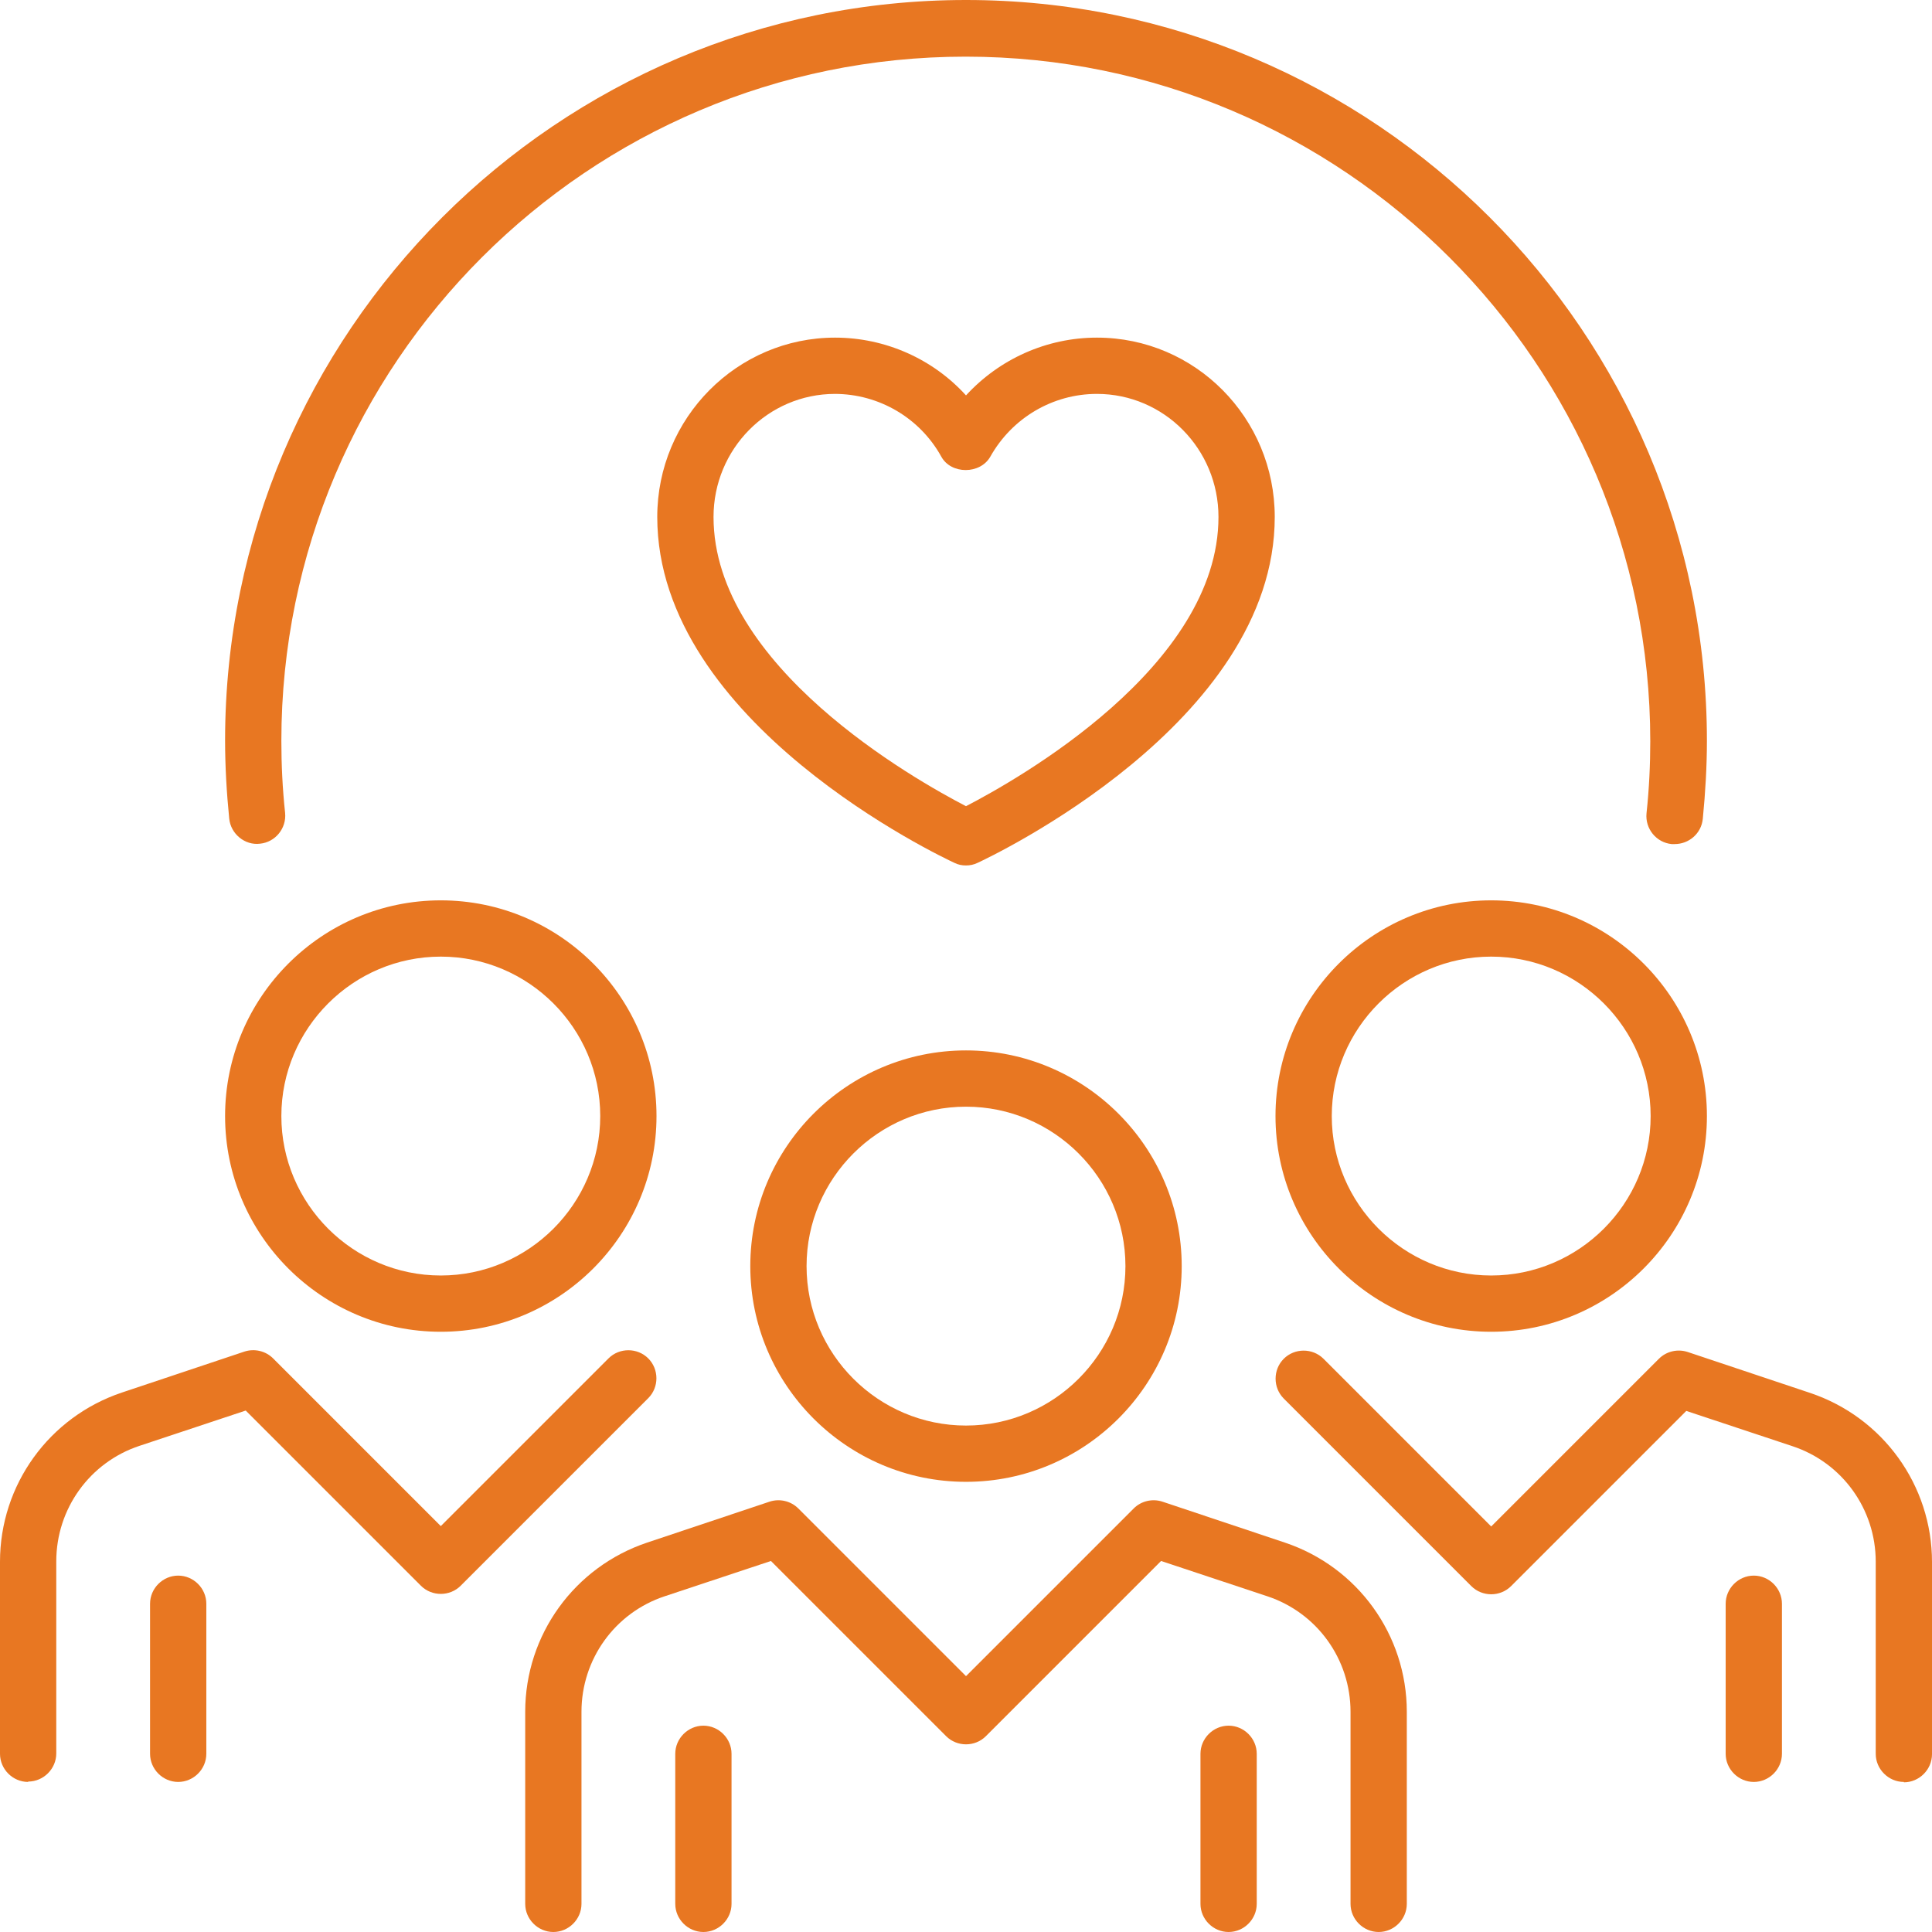 <?xml version="1.0" encoding="UTF-8"?><svg id="Icons" xmlns="http://www.w3.org/2000/svg" viewBox="0 0 51.5 51.5"><defs><style>.cls-1{fill:#e87722;}</style></defs><path class="cls-1" d="m25.75,23.07c-.11,0-.21-.02-.31-.07-.32-.15-7.92-3.72-7.92-9.22,0-2.64,2.13-4.78,4.74-4.78,1.34,0,2.61.57,3.49,1.54.89-.97,2.15-1.54,3.49-1.54,2.62,0,4.74,2.14,4.74,4.78,0,5.5-7.6,9.07-7.92,9.22-.1.05-.21.07-.31.07Zm-3.49-12.57c-1.79,0-3.24,1.47-3.24,3.28,0,3.98,5.36,7,6.73,7.71,1.37-.71,6.73-3.72,6.73-7.71,0-1.81-1.45-3.28-3.24-3.28-1.18,0-2.26.64-2.84,1.67-.27.48-1.05.48-1.31,0-.57-1.03-1.66-1.67-2.84-1.67Z"/><path class="cls-1" d="m25.75,39.5c-3.17,0-5.75-2.58-5.75-5.75s2.58-5.75,5.75-5.75,5.75,2.58,5.75,5.75-2.58,5.75-5.75,5.75Zm0-10c-2.34,0-4.25,1.91-4.25,4.25s1.91,4.25,4.25,4.25,4.25-1.91,4.25-4.25-1.91-4.25-4.25-4.25Z"/><path class="cls-1" d="m39.75,35.5c-3.17,0-5.75-2.58-5.75-5.75s2.58-5.75,5.75-5.75,5.75,2.58,5.75,5.75-2.58,5.75-5.75,5.75Zm0-10c-2.34,0-4.25,1.91-4.25,4.25s1.91,4.25,4.25,4.25,4.25-1.91,4.25-4.25-1.91-4.25-4.25-4.25Z"/><path class="cls-1" d="m36.75,51.5c-.41,0-.75-.34-.75-.75v-5.12c0-1.4-.89-2.64-2.22-3.08l-2.83-.94-4.67,4.67c-.29.29-.77.29-1.06,0l-4.67-4.67-2.83.94c-1.33.44-2.22,1.68-2.22,3.08v5.12c0,.41-.34.75-.75.75s-.75-.34-.75-.75v-5.12c0-2.05,1.31-3.86,3.25-4.51l3.26-1.09c.27-.09.57-.02.77.18l4.47,4.47,4.47-4.47c.2-.2.5-.27.77-.18l3.26,1.09c1.94.65,3.25,2.46,3.25,4.51v5.12c0,.41-.34.75-.75.75Z"/><path class="cls-1" d="m50.75,47.5c-.41,0-.75-.34-.75-.75v-5.12c0-1.4-.89-2.64-2.22-3.08l-2.83-.94-4.67,4.67c-.29.29-.77.29-1.06,0l-5-5c-.29-.29-.29-.77,0-1.06s.77-.29,1.06,0l4.47,4.47,4.47-4.47c.2-.2.5-.27.77-.18l3.26,1.09c1.94.65,3.25,2.46,3.25,4.51v5.12c0,.41-.34.75-.75.75Z"/><path class="cls-1" d="m18.75,51.5c-.41,0-.75-.34-.75-.75v-4c0-.41.34-.75.75-.75s.75.34.75.75v4c0,.41-.34.75-.75.75Z"/><path class="cls-1" d="m32.75,51.5c-.41,0-.75-.34-.75-.75v-4c0-.41.34-.75.75-.75s.75.34.75.75v4c0,.41-.34.75-.75.75Z"/><path class="cls-1" d="m46.75,47.5c-.41,0-.75-.34-.75-.75v-4c0-.41.34-.75.75-.75s.75.34.75.75v4c0,.41-.34.75-.75.75Z"/><path class="cls-1" d="m4.75,47.5c-.41,0-.75-.34-.75-.75v-4c0-.41.34-.75.75-.75s.75.34.75.75v4c0,.41-.34.75-.75.75Z"/><path class="cls-1" d="m11.75,35.5c-3.17,0-5.75-2.58-5.75-5.75s2.58-5.75,5.75-5.75,5.75,2.58,5.75,5.75-2.58,5.75-5.75,5.75Zm0-10c-2.34,0-4.25,1.91-4.25,4.25s1.91,4.25,4.25,4.25,4.25-1.91,4.25-4.25-1.91-4.25-4.25-4.25Z"/><path class="cls-1" d="m.75,47.5c-.41,0-.75-.34-.75-.75v-5.12c0-2.05,1.31-3.86,3.25-4.51l3.26-1.09c.27-.09.57-.02.77.18l4.47,4.47,4.47-4.47c.29-.29.77-.29,1.06,0s.29.77,0,1.06l-5,5c-.29.29-.77.29-1.06,0l-4.67-4.67-2.83.94c-1.33.44-2.22,1.68-2.22,3.08v5.12c0,.41-.34.75-.75.75Z"/><path class="cls-1" d="m44.64,22.5s-.05,0-.08,0c-.41-.04-.71-.41-.67-.82.07-.65.1-1.3.1-1.92,0-10.06-8.19-18.25-18.25-18.25S7.5,9.69,7.5,19.75c0,.62.03,1.27.1,1.92.04.41-.26.78-.67.82-.4.05-.78-.26-.82-.67-.07-.7-.11-1.4-.11-2.08C6,8.86,14.86,0,25.75,0s19.75,8.86,19.75,19.75c0,.67-.04,1.37-.11,2.08-.04.39-.37.67-.75.67Z"/></svg>